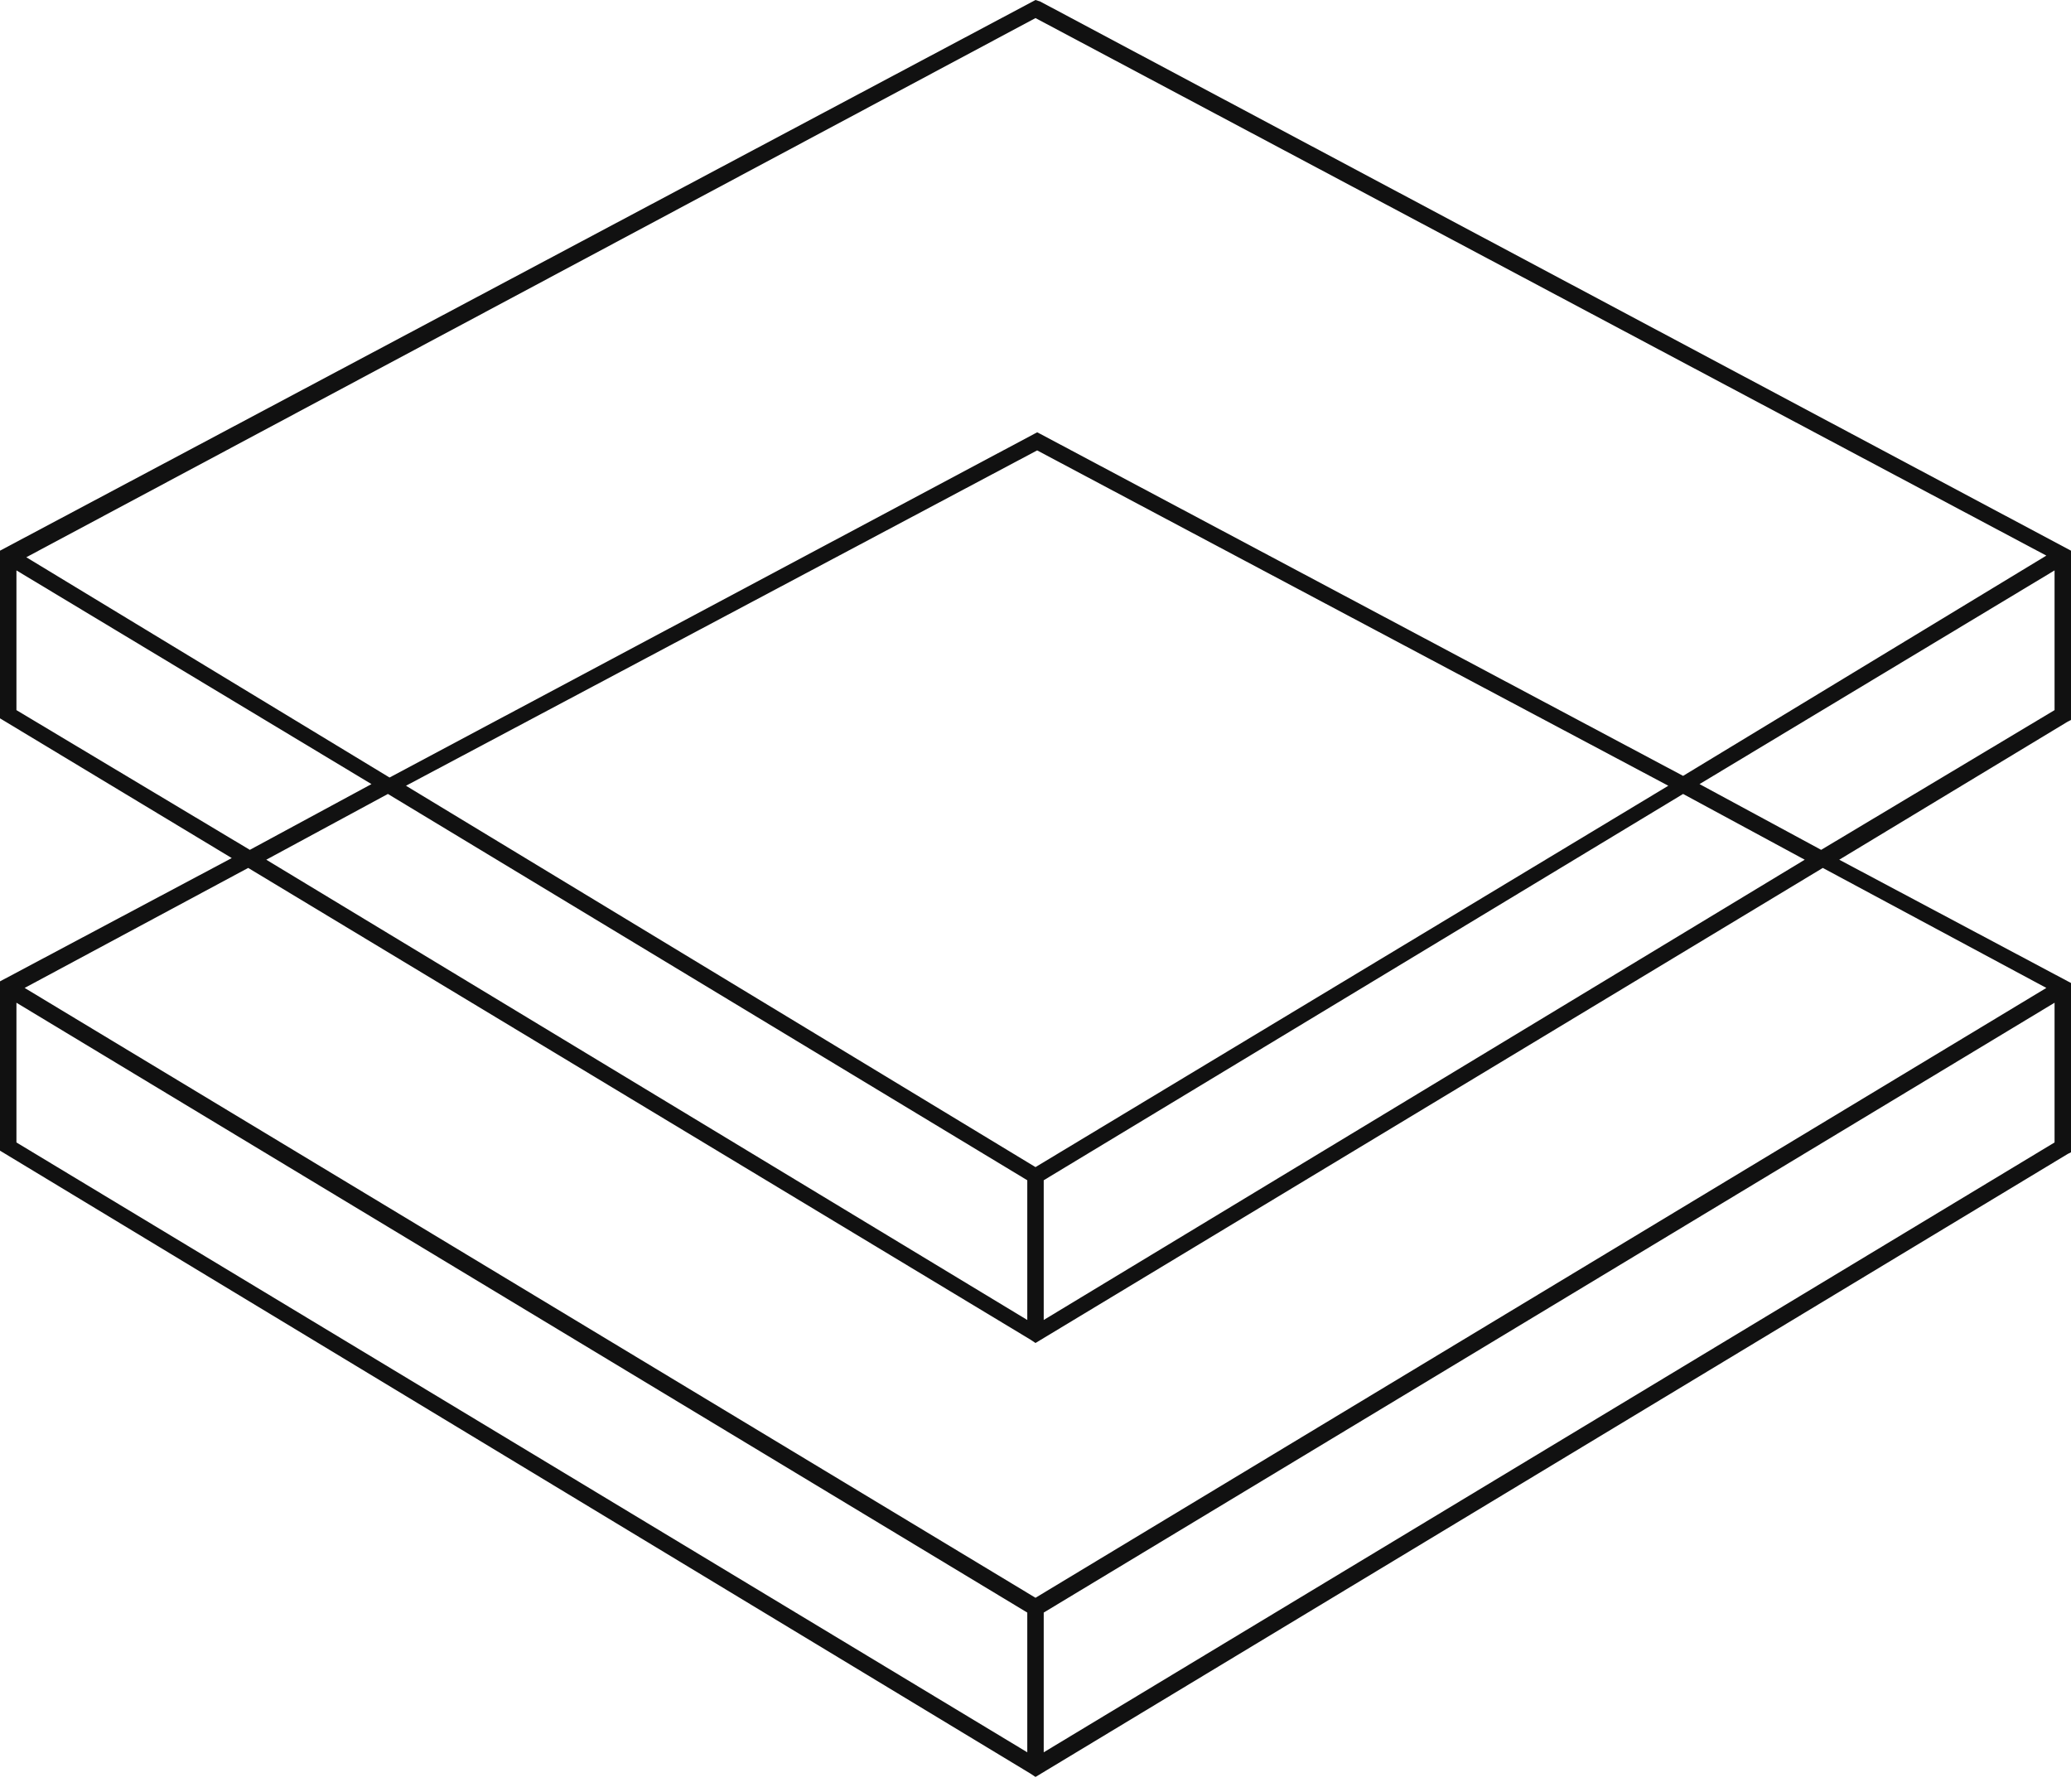 <svg width="126" height="109" viewBox="0 0 126 109" fill="none" xmlns="http://www.w3.org/2000/svg">
    <path d="M126 43.8V33.5L63.3 0.1L63 0L0 33.5V43.7L14.1 52.2L0 59.7V70L62.7 107.9L63 108.1L125.8 70.2L126 70.1V59.8L111.9 52.3L125.8 43.9L126 43.8ZM63 1.1L124.5 33.8L102.4 47.2L63.3 26.4L63.1 26.3L23.7 47.3L1.6 33.9L63 1.1ZM24.7 47.8L63.1 27.4L101.5 47.8L63 71L24.7 47.8ZM62.5 71.8V80.3L16.2 52.3L23.6 48.3L62.5 71.8ZM63.5 71.8L102.4 48.3L109.8 52.3L63.5 80.3V71.8ZM1 43.2V34.7L22.6 47.7L15.2 51.7L1 43.2ZM62.5 106.6L1 69.5V61L62.5 98.1V106.6ZM125 69.5L63.5 106.6V98.1L125 61V69.5ZM124.5 60.1L63 97.2L1.5 60.1L15.1 52.8L62.7 81.5L63 81.7L110.9 52.8L124.5 60.1ZM125 43.2L110.8 51.7L103.4 47.7L125 34.7V43.2Z" fill="#111111"/>
</svg>